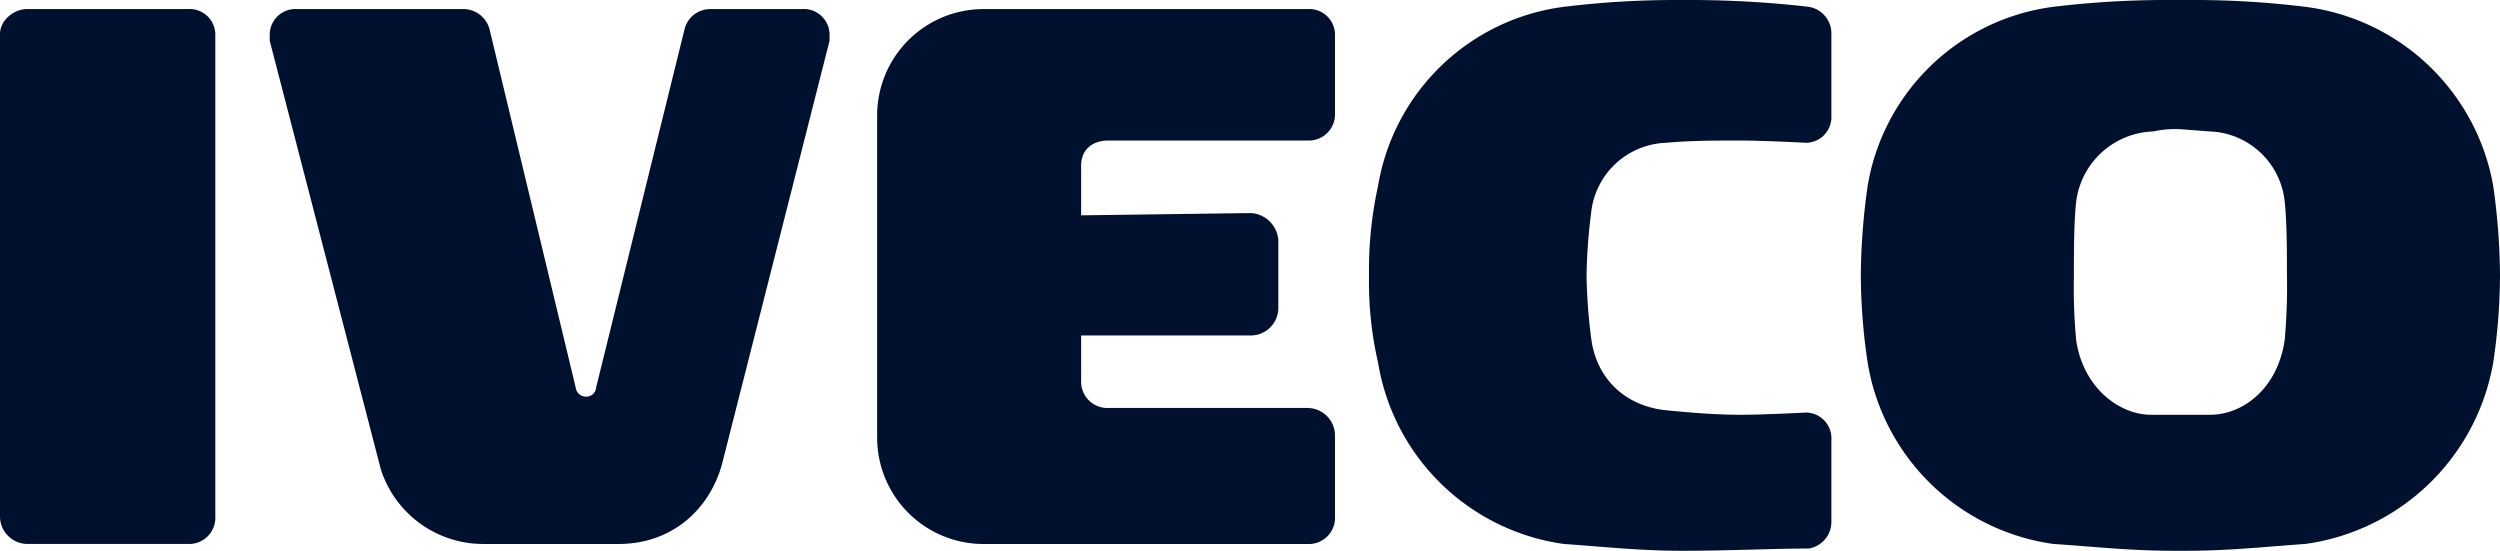<?xml version="1.0" encoding="UTF-8"?> <svg xmlns="http://www.w3.org/2000/svg" width="429.605" height="94.647" viewBox="0 0 429.605 94.647"><defs><style>.a{fill:#00112f;fill-rule:evenodd;}</style></defs><g transform="translate(263.087 -13.77)"><path class="a" d="M391.663,100.36a13.419,13.419,0,0,1,12.855,12.075c.387,3.5.387,8.959.387,12.461a102.83,102.83,0,0,1-.387,11.294c-1.167,8.181-7.009,12.855-12.855,12.855H381.539c-5.455,0-11.688-4.674-12.855-12.855a97.851,97.851,0,0,1-.392-10.9c0-3.9,0-9.348.392-12.855a13.805,13.805,0,0,1,13.242-12.075,17.482,17.482,0,0,1,4.674-.389ZM387.77,77.77a158.017,158.017,0,0,1,20.256,1.167,37.619,37.619,0,0,1,32.326,30.772,114.072,114.072,0,0,1,1.167,15.187,103.05,103.05,0,0,1-1.167,15.19,38.031,38.031,0,0,1-32.326,31.163c-5.842.387-12.855,1.167-20.256,1.167h-2.335c-7.792,0-14.414-.781-20.642-1.167a37.6,37.6,0,0,1-31.939-31.163,102.85,102.85,0,0,1-1.172-15.19,113.88,113.88,0,0,1,1.172-15.187,37.189,37.189,0,0,1,31.939-30.772,162.311,162.311,0,0,1,20.251-1.167ZM247.164,124.9a67.126,67.126,0,0,1,1.559-15.187,37.194,37.194,0,0,1,31.939-30.772,158.014,158.014,0,0,1,20.256-1.167,179.9,179.9,0,0,1,21.81,1.167,4.627,4.627,0,0,1,3.893,4.674v14.02a4.422,4.422,0,0,1-4.288,4.674s-7.4-.389-11.294-.389c-4.669,0-8.568,0-12.85.389a13.419,13.419,0,0,0-12.855,12.075,94.973,94.973,0,0,0-.781,10.513v.392a94.356,94.356,0,0,0,.781,10.516c.781,6.622,5.455,11.683,12.855,12.461,3.893.392,8.568.781,12.85.781,3.894,0,11.294-.387,11.294-.387a4.422,4.422,0,0,1,4.288,4.674v14.023a4.631,4.631,0,0,1-3.893,4.674c-6.233,0-13.634.387-21.81.387-7.4,0-14.414-.781-20.256-1.167a37.61,37.61,0,0,1-31.939-31.163,61.6,61.6,0,0,1-1.559-14.8Zm-10.516,22.982a4.735,4.735,0,0,1,4.674,4.674v14.023a4.5,4.5,0,0,1-4.674,4.674h-55.7a18.285,18.285,0,0,1-18.305-18.308V97.634a18.285,18.285,0,0,1,18.305-18.305h55.7a4.421,4.421,0,0,1,4.674,4.285V97.245a4.5,4.5,0,0,1-4.674,4.674H202.374c-2.726,0-4.674,1.559-4.674,4.285v8.568l29.21-.389a5.026,5.026,0,0,1,4.674,4.672v11.688a4.742,4.742,0,0,1-4.674,4.674H197.7V143.2a4.5,4.5,0,0,0,4.674,4.674h34.274ZM94.877,171.247a18.482,18.482,0,0,1-17.53-12.855L58.264,84.779V83.612a4.421,4.421,0,0,1,4.674-4.285H91.37a4.675,4.675,0,0,1,4.674,3.5l14.8,61.541a1.781,1.781,0,0,0,1.948,1.559,1.676,1.676,0,0,0,1.556-1.559l15.19-61.541a4.562,4.562,0,0,1,4.285-3.5h15.968a4.421,4.421,0,0,1,4.674,4.285v1.167l-18.305,72.054c-1.948,8.181-8.57,14.414-17.916,14.414ZM16.587,79.326H44.241a4.421,4.421,0,0,1,4.674,4.285v82.961a4.5,4.5,0,0,1-4.674,4.674H16.587a4.737,4.737,0,0,1-4.674-4.674V83.612C11.916,81.274,14.253,79.326,16.587,79.326Z" transform="translate(-275 -64)"></path></g></svg> 